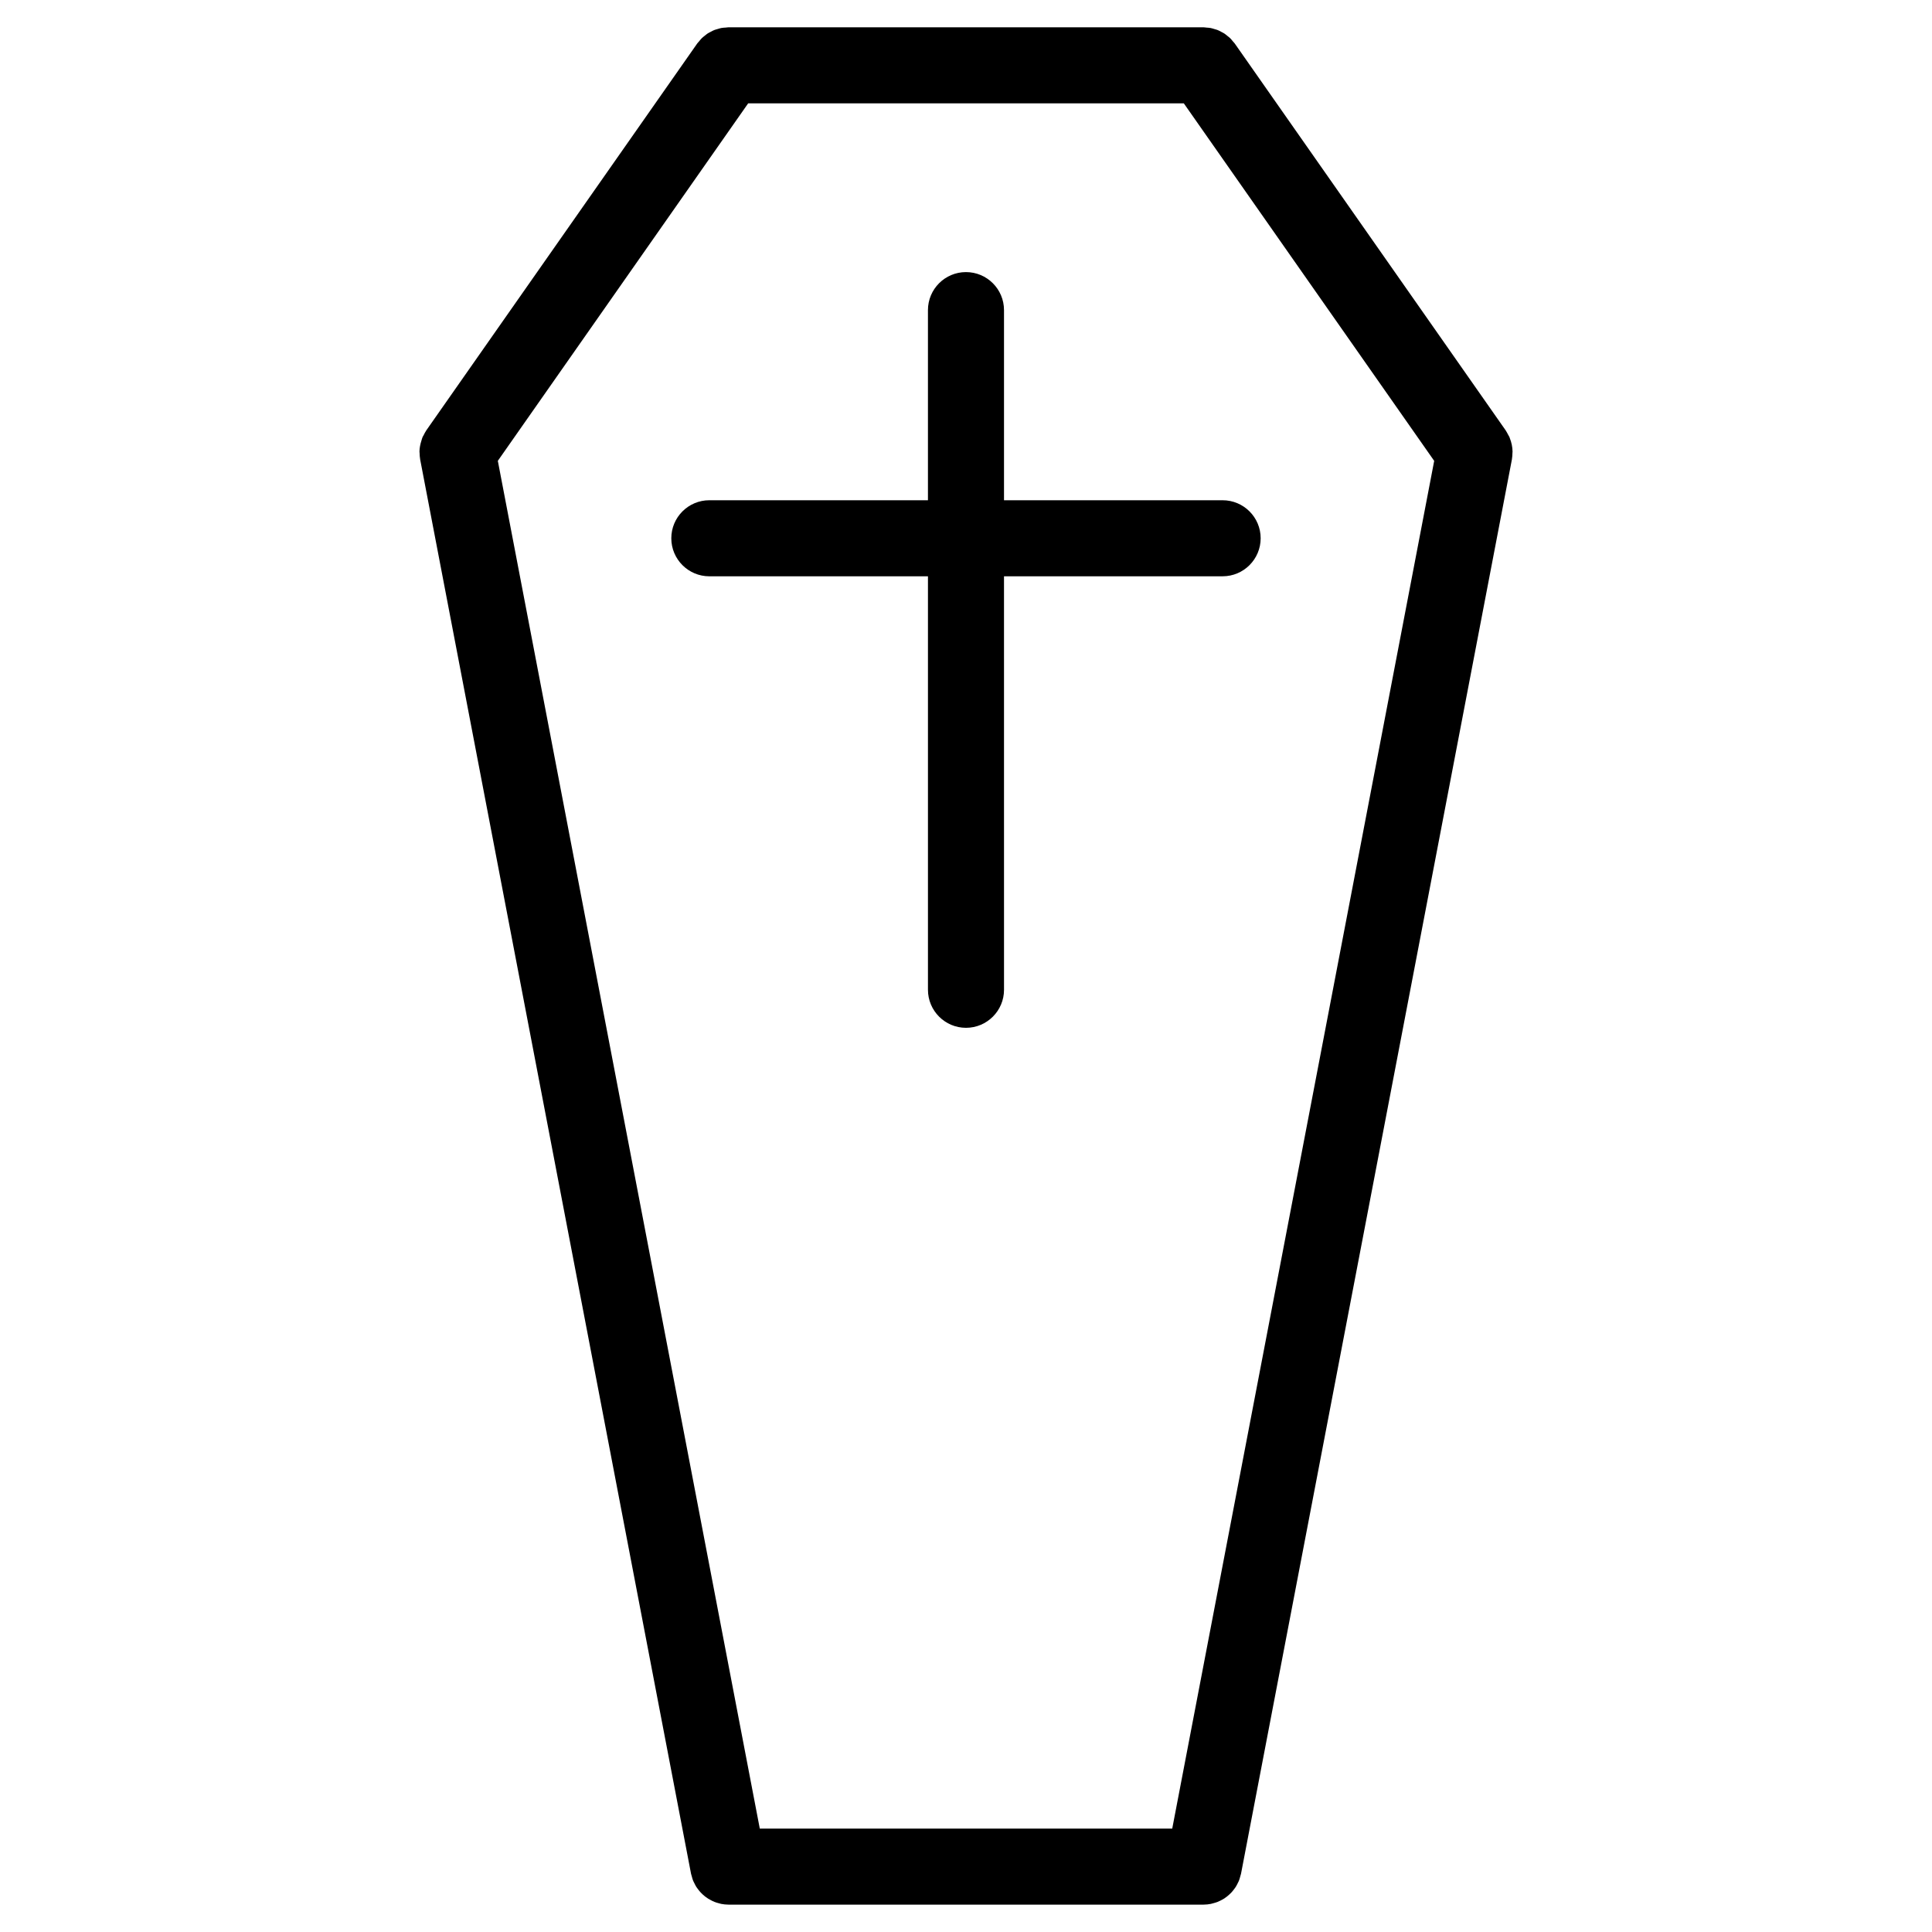 <?xml version="1.0" encoding="UTF-8"?>
<!-- The Best Svg Icon site in the world: iconSvg.co, Visit us! https://iconsvg.co -->
<svg fill="#000000" width="800px" height="800px" version="1.1" viewBox="144 144 512 512" xmlns="http://www.w3.org/2000/svg">
 <g>
  <path d="m544.81 264.09c0.004-0.137 0.035-0.277 0.031-0.414-0.016-1.215-0.273-2.43-0.734-3.586-0.031-0.07-0.039-0.145-0.07-0.215-0.105-0.25-0.277-0.492-0.402-0.734-0.18-0.336-0.344-0.684-0.559-0.996-0.016-0.023-0.023-0.055-0.047-0.082l-71.797-102.52c-0.156-0.219-0.348-0.391-0.512-0.594-0.238-0.281-0.453-0.574-0.719-0.832-0.242-0.238-0.516-0.43-0.777-0.641-0.246-0.203-0.484-0.406-0.75-0.586-0.277-0.18-0.574-0.316-0.867-0.473-0.293-0.152-0.562-0.312-0.871-0.434-0.309-0.121-0.621-0.203-0.938-0.293s-0.621-0.203-0.945-0.262c-0.379-0.07-0.766-0.09-1.152-0.117-0.246-0.02-0.48-0.074-0.727-0.074h-125.95c-0.223 0-0.434 0.051-0.656 0.066-0.414 0.023-0.828 0.047-1.23 0.121-0.312 0.059-0.609 0.168-0.906 0.25-0.324 0.098-0.648 0.172-0.961 0.297-0.301 0.121-0.574 0.281-0.863 0.43-0.297 0.152-0.594 0.293-0.875 0.473-0.273 0.18-0.516 0.395-0.766 0.594-0.258 0.207-0.52 0.395-0.754 0.625-0.281 0.277-0.523 0.59-0.77 0.891-0.152 0.188-0.324 0.336-0.465 0.535l-71.793 102.52c-0.016 0.02-0.023 0.047-0.039 0.07-0.25 0.371-0.453 0.77-0.656 1.176-0.098 0.191-0.227 0.371-0.312 0.57-0.125 0.293-0.195 0.609-0.293 0.91-0.301 0.953-0.508 1.918-0.52 2.898 0 0.152 0.031 0.309 0.035 0.453 0.016 0.516 0.047 1.027 0.137 1.531 0.004 0.023 0 0.047 0.004 0.07l71.793 374.84c0.004 0.02 0.012 0.039 0.016 0.066 0.047 0.215 0.121 0.414 0.18 0.625 0.105 0.406 0.215 0.812 0.371 1.195 0.09 0.215 0.207 0.418 0.312 0.629 0.172 0.352 0.348 0.707 0.555 1.027 0.125 0.203 0.277 0.383 0.418 0.57 0.227 0.309 0.465 0.598 0.727 0.875 0.172 0.18 0.348 0.348 0.527 0.52 0.266 0.246 0.543 0.473 0.84 0.691 0.207 0.152 0.418 0.301 0.637 0.438 0.309 0.188 0.625 0.352 0.945 0.516 0.23 0.109 0.453 0.227 0.695 0.316 0.371 0.145 0.754 0.258 1.145 0.359 0.211 0.055 0.418 0.125 0.629 0.168 0.621 0.117 1.25 0.191 1.891 0.191h0.004 0.004 125.96c0.645 0 1.27-0.074 1.891-0.191 0.223-0.047 0.434-0.117 0.648-0.172 0.379-0.105 0.754-0.207 1.125-0.348 0.246-0.102 0.48-0.211 0.715-0.328 0.316-0.152 0.629-0.316 0.938-0.508 0.223-0.137 0.434-0.289 0.641-0.438 0.293-0.215 0.562-0.441 0.832-0.691 0.188-0.168 0.363-0.332 0.535-0.52 0.258-0.277 0.492-0.57 0.719-0.871 0.141-0.191 0.293-0.371 0.418-0.574 0.207-0.324 0.379-0.664 0.551-1.012 0.105-0.215 0.227-0.43 0.316-0.648 0.145-0.359 0.246-0.734 0.348-1.117 0.066-0.242 0.152-0.469 0.203-0.715 0.004-0.016 0.012-0.035 0.016-0.051l71.793-374.84c0.004-0.02 0-0.047 0.004-0.066 0.086-0.504 0.117-1.031 0.133-1.562zm-90.156 364.51h-109.3l-69.426-362.47 66.34-94.734h115.46l66.348 94.742z"/>
  <path d="m468.01 276.57h-57.938v-50.383c0-5.562-4.516-10.078-10.078-10.078s-10.078 4.516-10.078 10.078v50.383h-57.934c-5.562 0-10.078 4.516-10.078 10.078s4.516 10.078 10.078 10.078l57.938-0.004v109.58c0 5.562 4.516 10.078 10.078 10.078s10.078-4.516 10.078-10.078l-0.004-109.58h57.938c5.562 0 10.078-4.516 10.078-10.078s-4.516-10.074-10.078-10.074z"/>
 </g>
</svg>